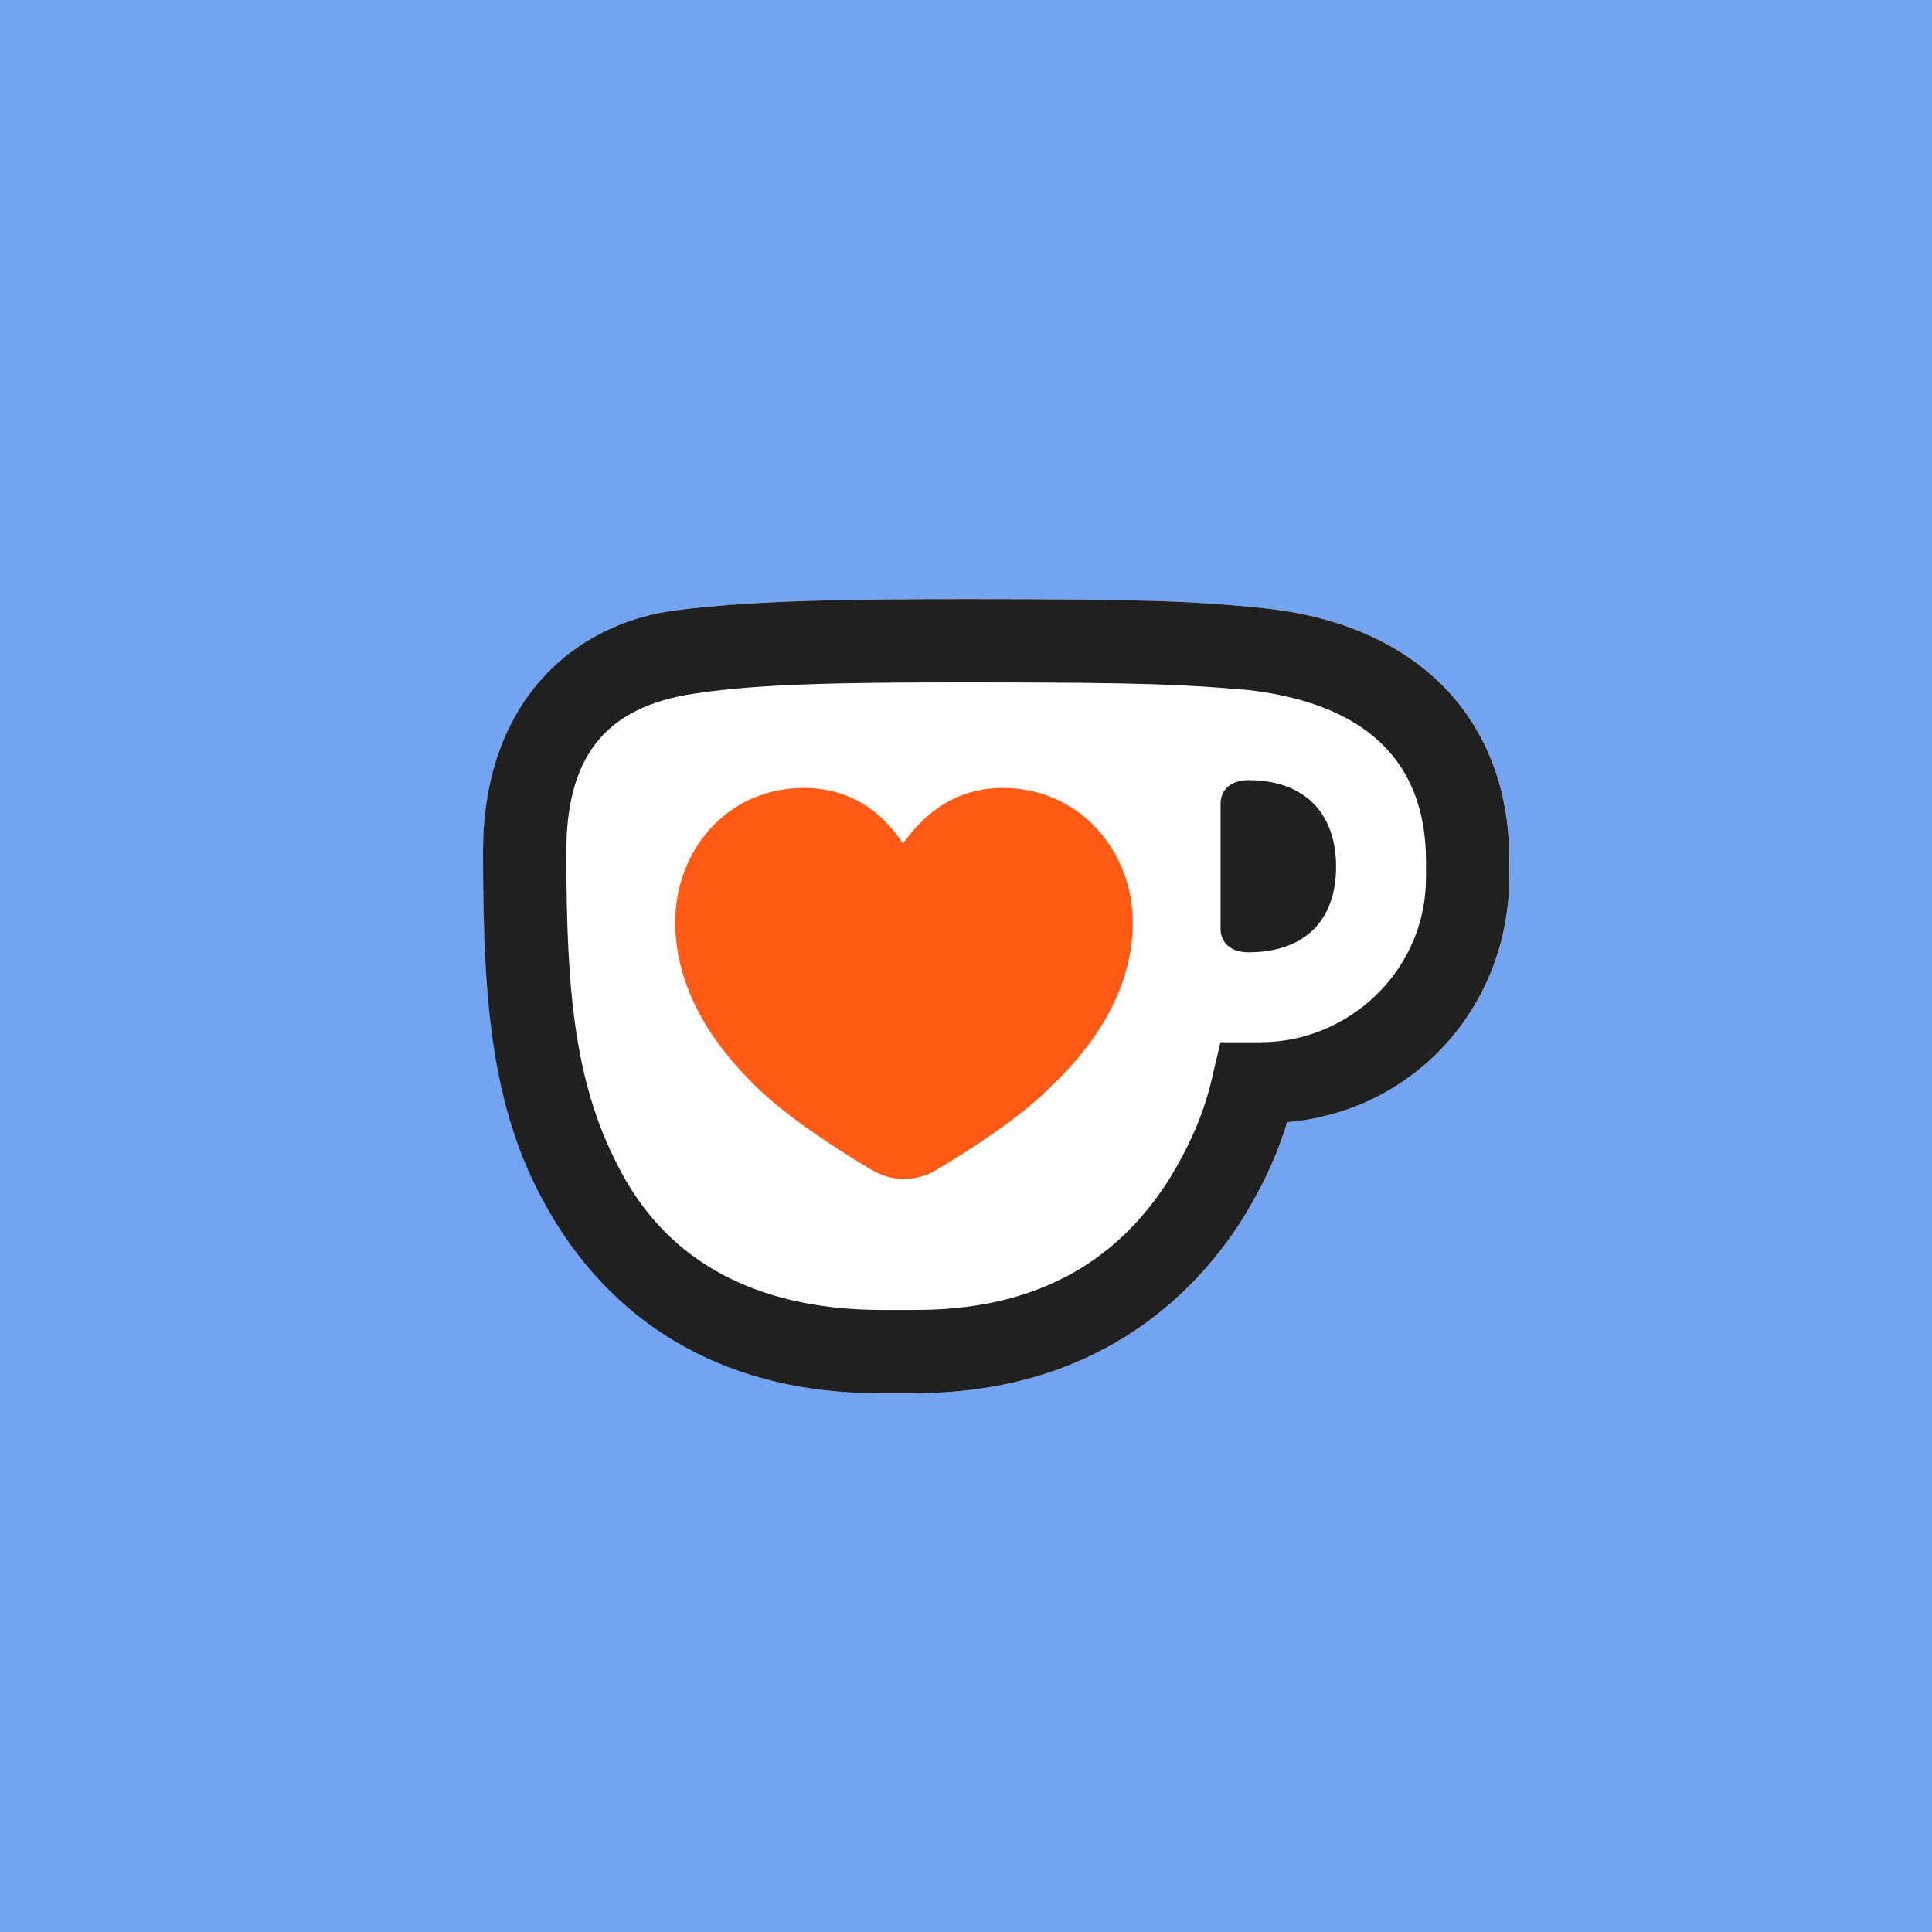 <?xml version="1.0" encoding="UTF-8"?><svg id="Layer_1" xmlns="http://www.w3.org/2000/svg" version="1.1" viewBox="0 0 72 72"><!--Generator: Adobe Illustrator 29.2.1, SVG Export Plug-In . SVG Version: 2.1.0 Build 116)--><defs><style>.st1{fill:#fff}.st3{fill:#202020}</style><mask id="mask" x="15.233" y="19.559" width="43.784" height="35.132" maskUnits="userSpaceOnUse"><path class="st1" d="M59.017 19.559H15.233V54.69h43.784V19.56Z" id="mask0_1_219"/></mask></defs><path style="fill:#73a4f2" d="M0 0h72v72H0z" id="Twitter"/><g style="mask:url(#mask)"><path class="st1" d="M47.018 22.657c-2.483-.248-4.222-.33-10.927-.33-4.305 0-7.948.04-10.886.414-3.89.497-7.202 3.476-7.202 8.982s.29 9.769 2.525 13.535c2.525 4.305 6.747 6.664 12.21 6.664h1.325c6.705 0 10.348-3.56 12.17-6.374.786-1.243 1.365-2.484 1.738-3.726 4.76-.414 8.279-4.347 8.279-9.148v-.662c0-5.173-3.394-8.774-9.23-9.355h-.002Z"/><path class="st3" d="M18.001 31.723c0-5.506 3.312-8.485 7.203-8.982 2.939-.373 6.582-.415 10.885-.415 6.706 0 8.444.083 10.928.331 5.836.58 9.23 4.18 9.23 9.355v.663c0 4.802-3.518 8.734-8.279 9.147-.372 1.242-.952 2.483-1.738 3.726-1.821 2.814-5.464 6.374-12.17 6.374h-1.324c-5.464 0-9.686-2.36-12.21-6.664C18.29 41.492 18 37.31 18 31.723"/><path class="st1" d="M21.105 31.763c0 5.34.332 8.775 2.07 11.962 1.986 3.685 5.587 5.092 9.686 5.092h1.283c5.38 0 7.989-2.608 9.438-4.884.703-1.16 1.324-2.442 1.655-4.057l.248-1.035h1.49c3.312 0 6.168-2.69 6.168-6.126v-.62c0-3.85-2.4-5.879-6.582-6.375-2.359-.206-3.766-.29-10.473-.29-4.51 0-7.74.042-10.182.415-3.435.497-4.802 2.442-4.802 5.918"/><path class="st3" d="M45.487 34.62c0 .497.372.87 1.035.87 2.11 0 3.27-1.2 3.27-3.187s-1.16-3.229-3.27-3.229c-.663 0-1.035.373-1.035.87v4.677Z"/><path d="M25.163 34.372c0 2.442 1.366 4.553 3.104 6.21 1.16 1.117 2.98 2.277 4.222 3.022.372.207.745.331 1.16.331.496 0 .91-.124 1.242-.331 1.242-.745 3.062-1.905 4.18-3.022 1.78-1.656 3.145-3.766 3.145-6.21 0-2.65-1.986-5.008-4.842-5.008-1.697 0-2.856.87-3.726 2.07-.787-1.201-1.986-2.07-3.684-2.07-2.898 0-4.802 2.359-4.802 5.008" style="fill:#ff5a16"/></g></svg>